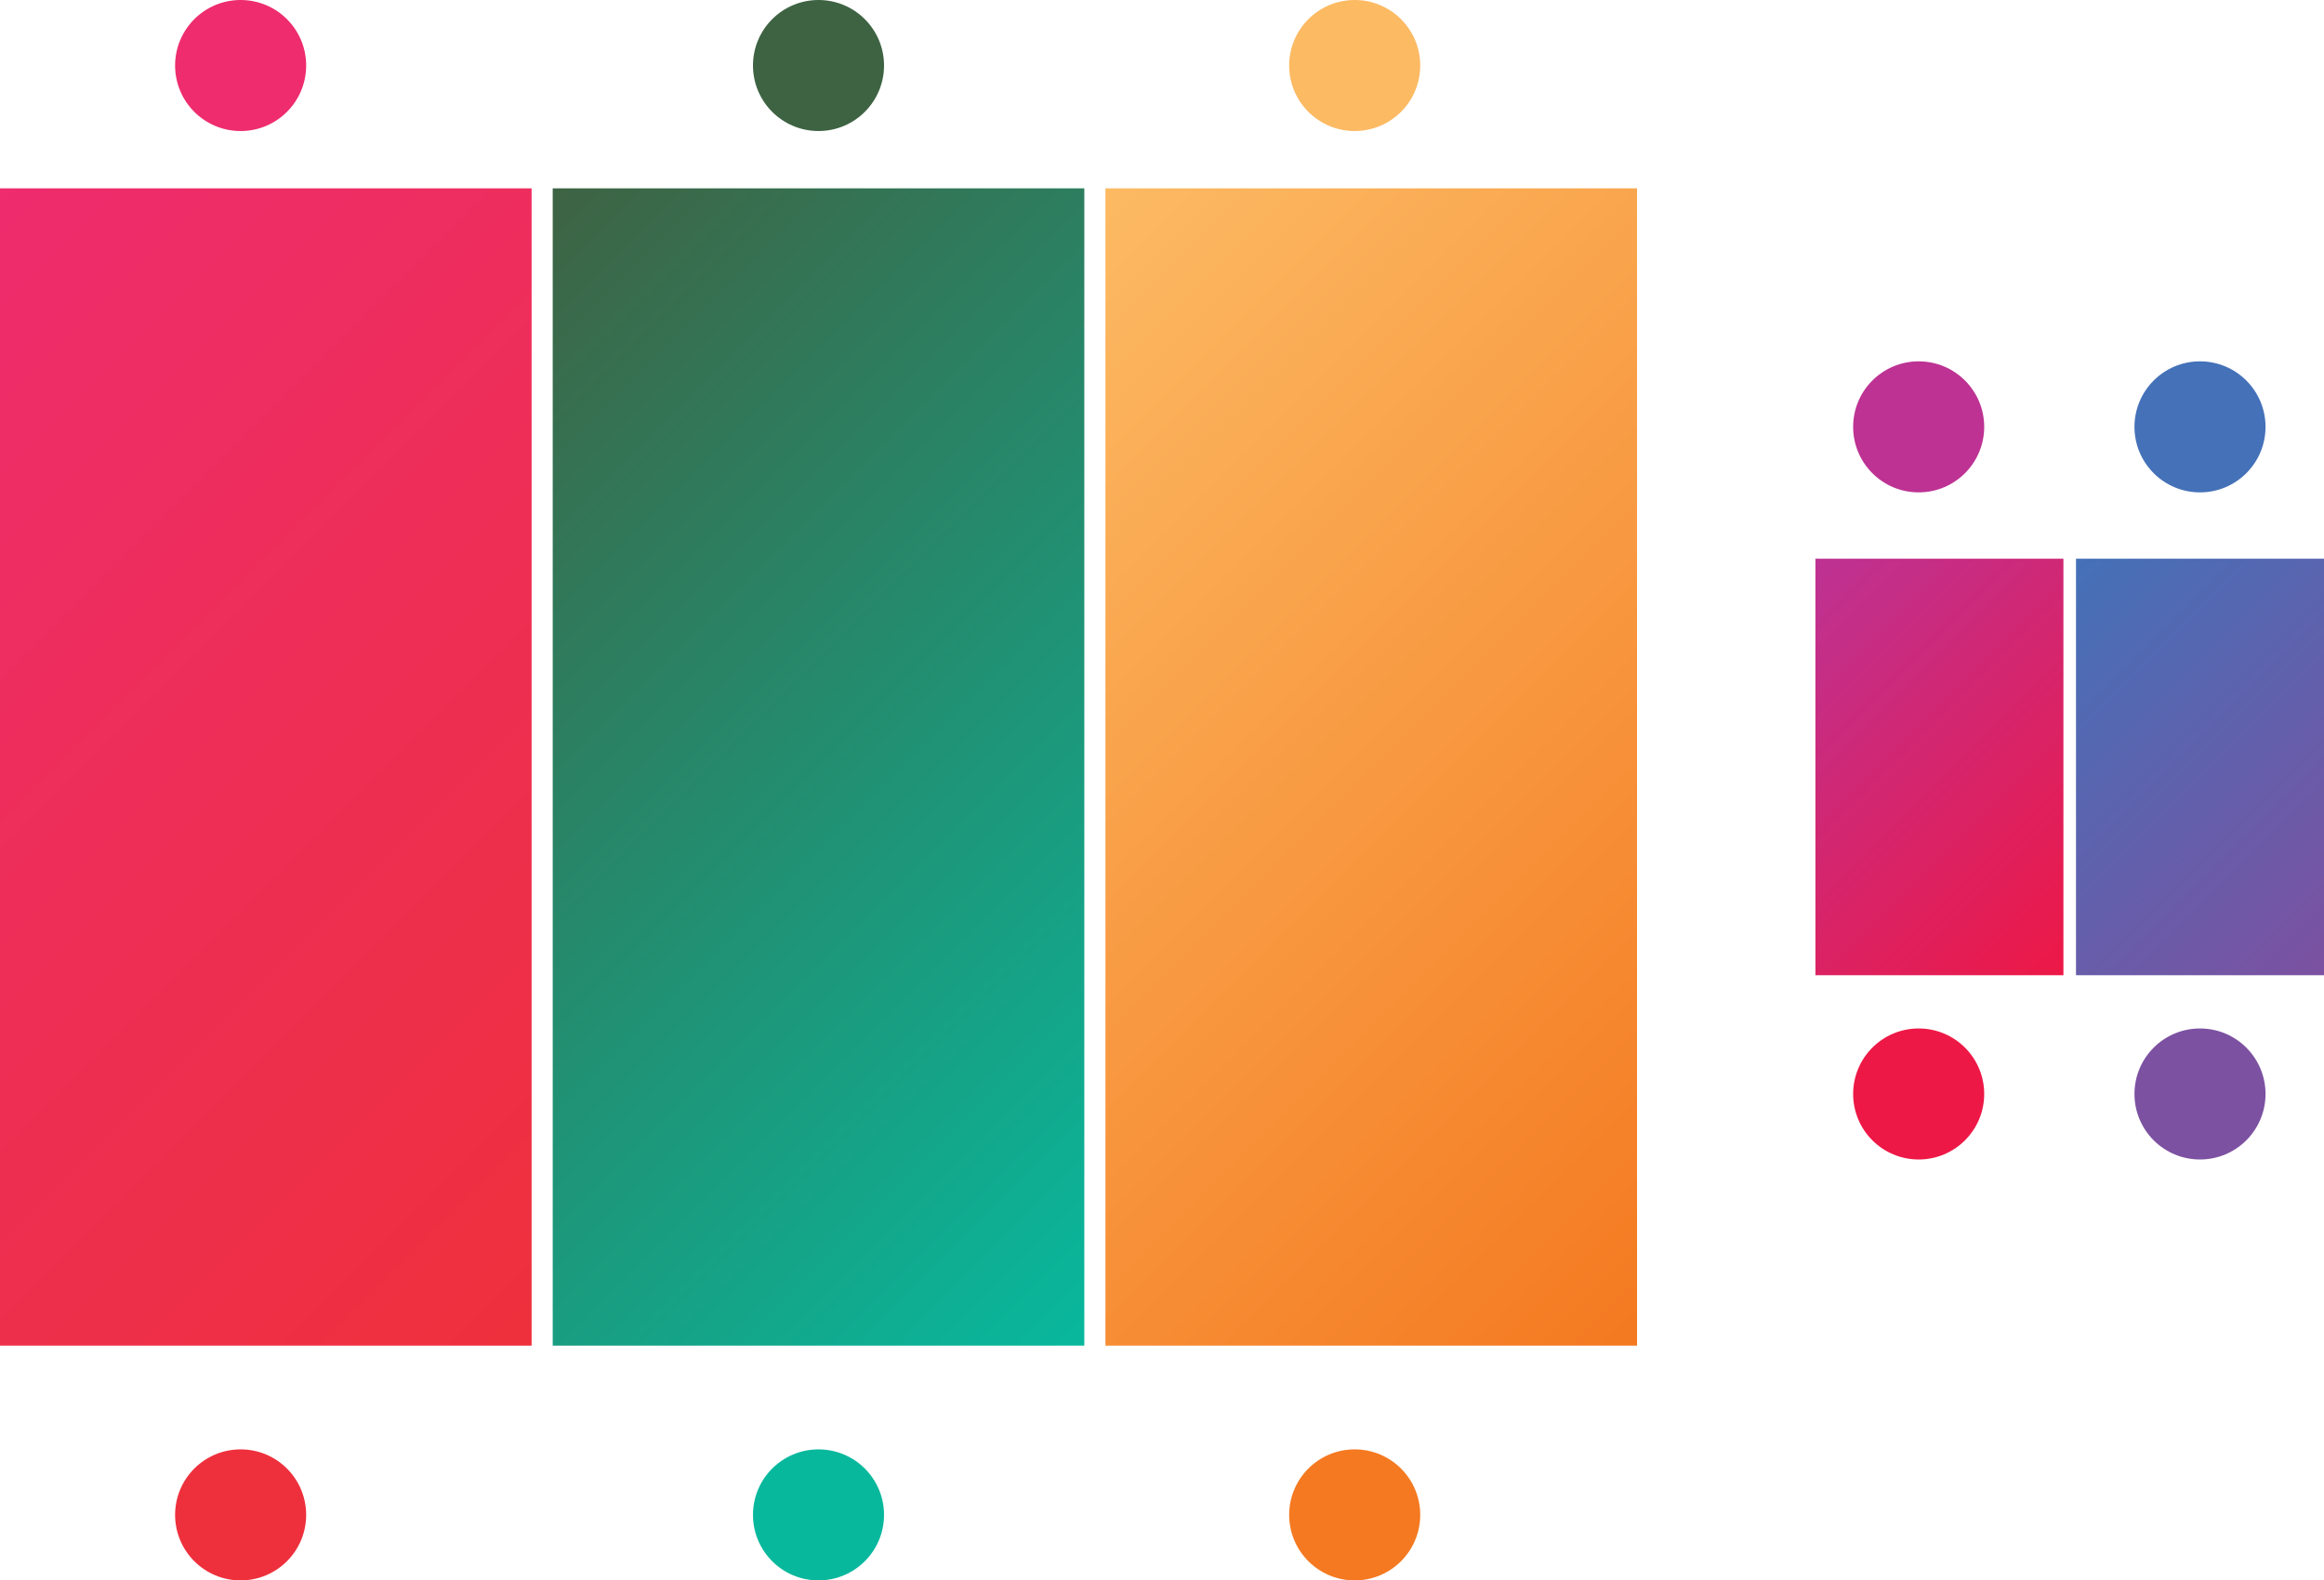 <?xml version="1.0" encoding="UTF-8"?> <svg xmlns="http://www.w3.org/2000/svg" xmlns:xlink="http://www.w3.org/1999/xlink" id="_Слой_1" data-name="Слой 1" viewBox="0 0 1195.18 812.94"><defs><style> .cls-1 { fill: #ee303c; } .cls-2 { fill: url(#_Безымянный_градиент_22); } .cls-3 { fill: #4471b8; } .cls-4 { fill: url(#_Безымянный_градиент_17); } .cls-5 { fill: url(#_Безымянный_градиент_20); } .cls-6 { fill: #f47920; } .cls-7 { fill: #fcba63; } .cls-8 { fill: url(#_Безымянный_градиент_10); } .cls-9 { fill: url(#_Безымянный_градиент_25); } .cls-10 { fill: #bd3293; } .cls-11 { fill: #08b89d; } .cls-12 { fill: #3e6343; } .cls-13 { fill: #7c51a1; } .cls-14 { fill: #ee2c6e; } .cls-15 { fill: #ed1846; } </style><linearGradient id="_Безымянный_градиент_10" data-name="Безымянный градиент 10" x1="-80.47" y1="177.35" x2="353.86" y2="611.69" gradientUnits="userSpaceOnUse"><stop offset="0" stop-color="#ee2c6e"></stop><stop offset="1" stop-color="#ee303c"></stop></linearGradient><linearGradient id="_Безымянный_градиент_17" data-name="Безымянный градиент 17" x1="203.78" y1="177.35" x2="638.11" y2="611.69" gradientUnits="userSpaceOnUse"><stop offset="0" stop-color="#3e6343"></stop><stop offset="1" stop-color="#08b89d"></stop></linearGradient><linearGradient id="_Безымянный_градиент_20" data-name="Безымянный градиент 20" x1="488.03" y1="177.35" x2="922.36" y2="611.69" gradientUnits="userSpaceOnUse"><stop offset="0" stop-color="#fcba63"></stop><stop offset="1" stop-color="#f47920"></stop></linearGradient><linearGradient id="_Безымянный_градиент_22" data-name="Безымянный градиент 22" x1="911.95" y1="309.07" x2="1082.85" y2="479.97" gradientUnits="userSpaceOnUse"><stop offset="0" stop-color="#bd3293"></stop><stop offset="1" stop-color="#ed1846"></stop></linearGradient><linearGradient id="_Безымянный_градиент_25" data-name="Безымянный градиент 25" x1="1045.96" y1="309.07" x2="1216.86" y2="479.97" gradientUnits="userSpaceOnUse"><stop offset="0" stop-color="#4471b8"></stop><stop offset="1" stop-color="#7c51a1"></stop></linearGradient></defs><rect class="cls-8" y="96.88" width="273.39" height="595.28"></rect><rect class="cls-4" x="284.25" y="96.88" width="273.39" height="595.28"></rect><rect class="cls-5" x="568.5" y="96.88" width="273.39" height="595.28"></rect><rect class="cls-2" x="933.63" y="287.39" width="127.54" height="214.25"></rect><rect class="cls-9" x="1067.64" y="287.39" width="127.54" height="214.25"></rect><circle class="cls-14" cx="123.75" cy="33.7" r="33.7"></circle><circle class="cls-1" cx="123.75" cy="779.23" r="33.7"></circle><circle class="cls-12" cx="420.94" cy="33.7" r="33.7"></circle><circle class="cls-11" cx="420.94" cy="779.23" r="33.7"></circle><circle class="cls-7" cx="696.69" cy="33.7" r="33.7"></circle><circle class="cls-6" cx="696.69" cy="779.23" r="33.7"></circle><circle class="cls-10" cx="986.73" cy="219.57" r="33.7"></circle><circle class="cls-15" cx="986.73" cy="562.72" r="33.7"></circle><circle class="cls-3" cx="1131.41" cy="219.57" r="33.7"></circle><circle class="cls-13" cx="1131.41" cy="562.72" r="33.7"></circle></svg> 